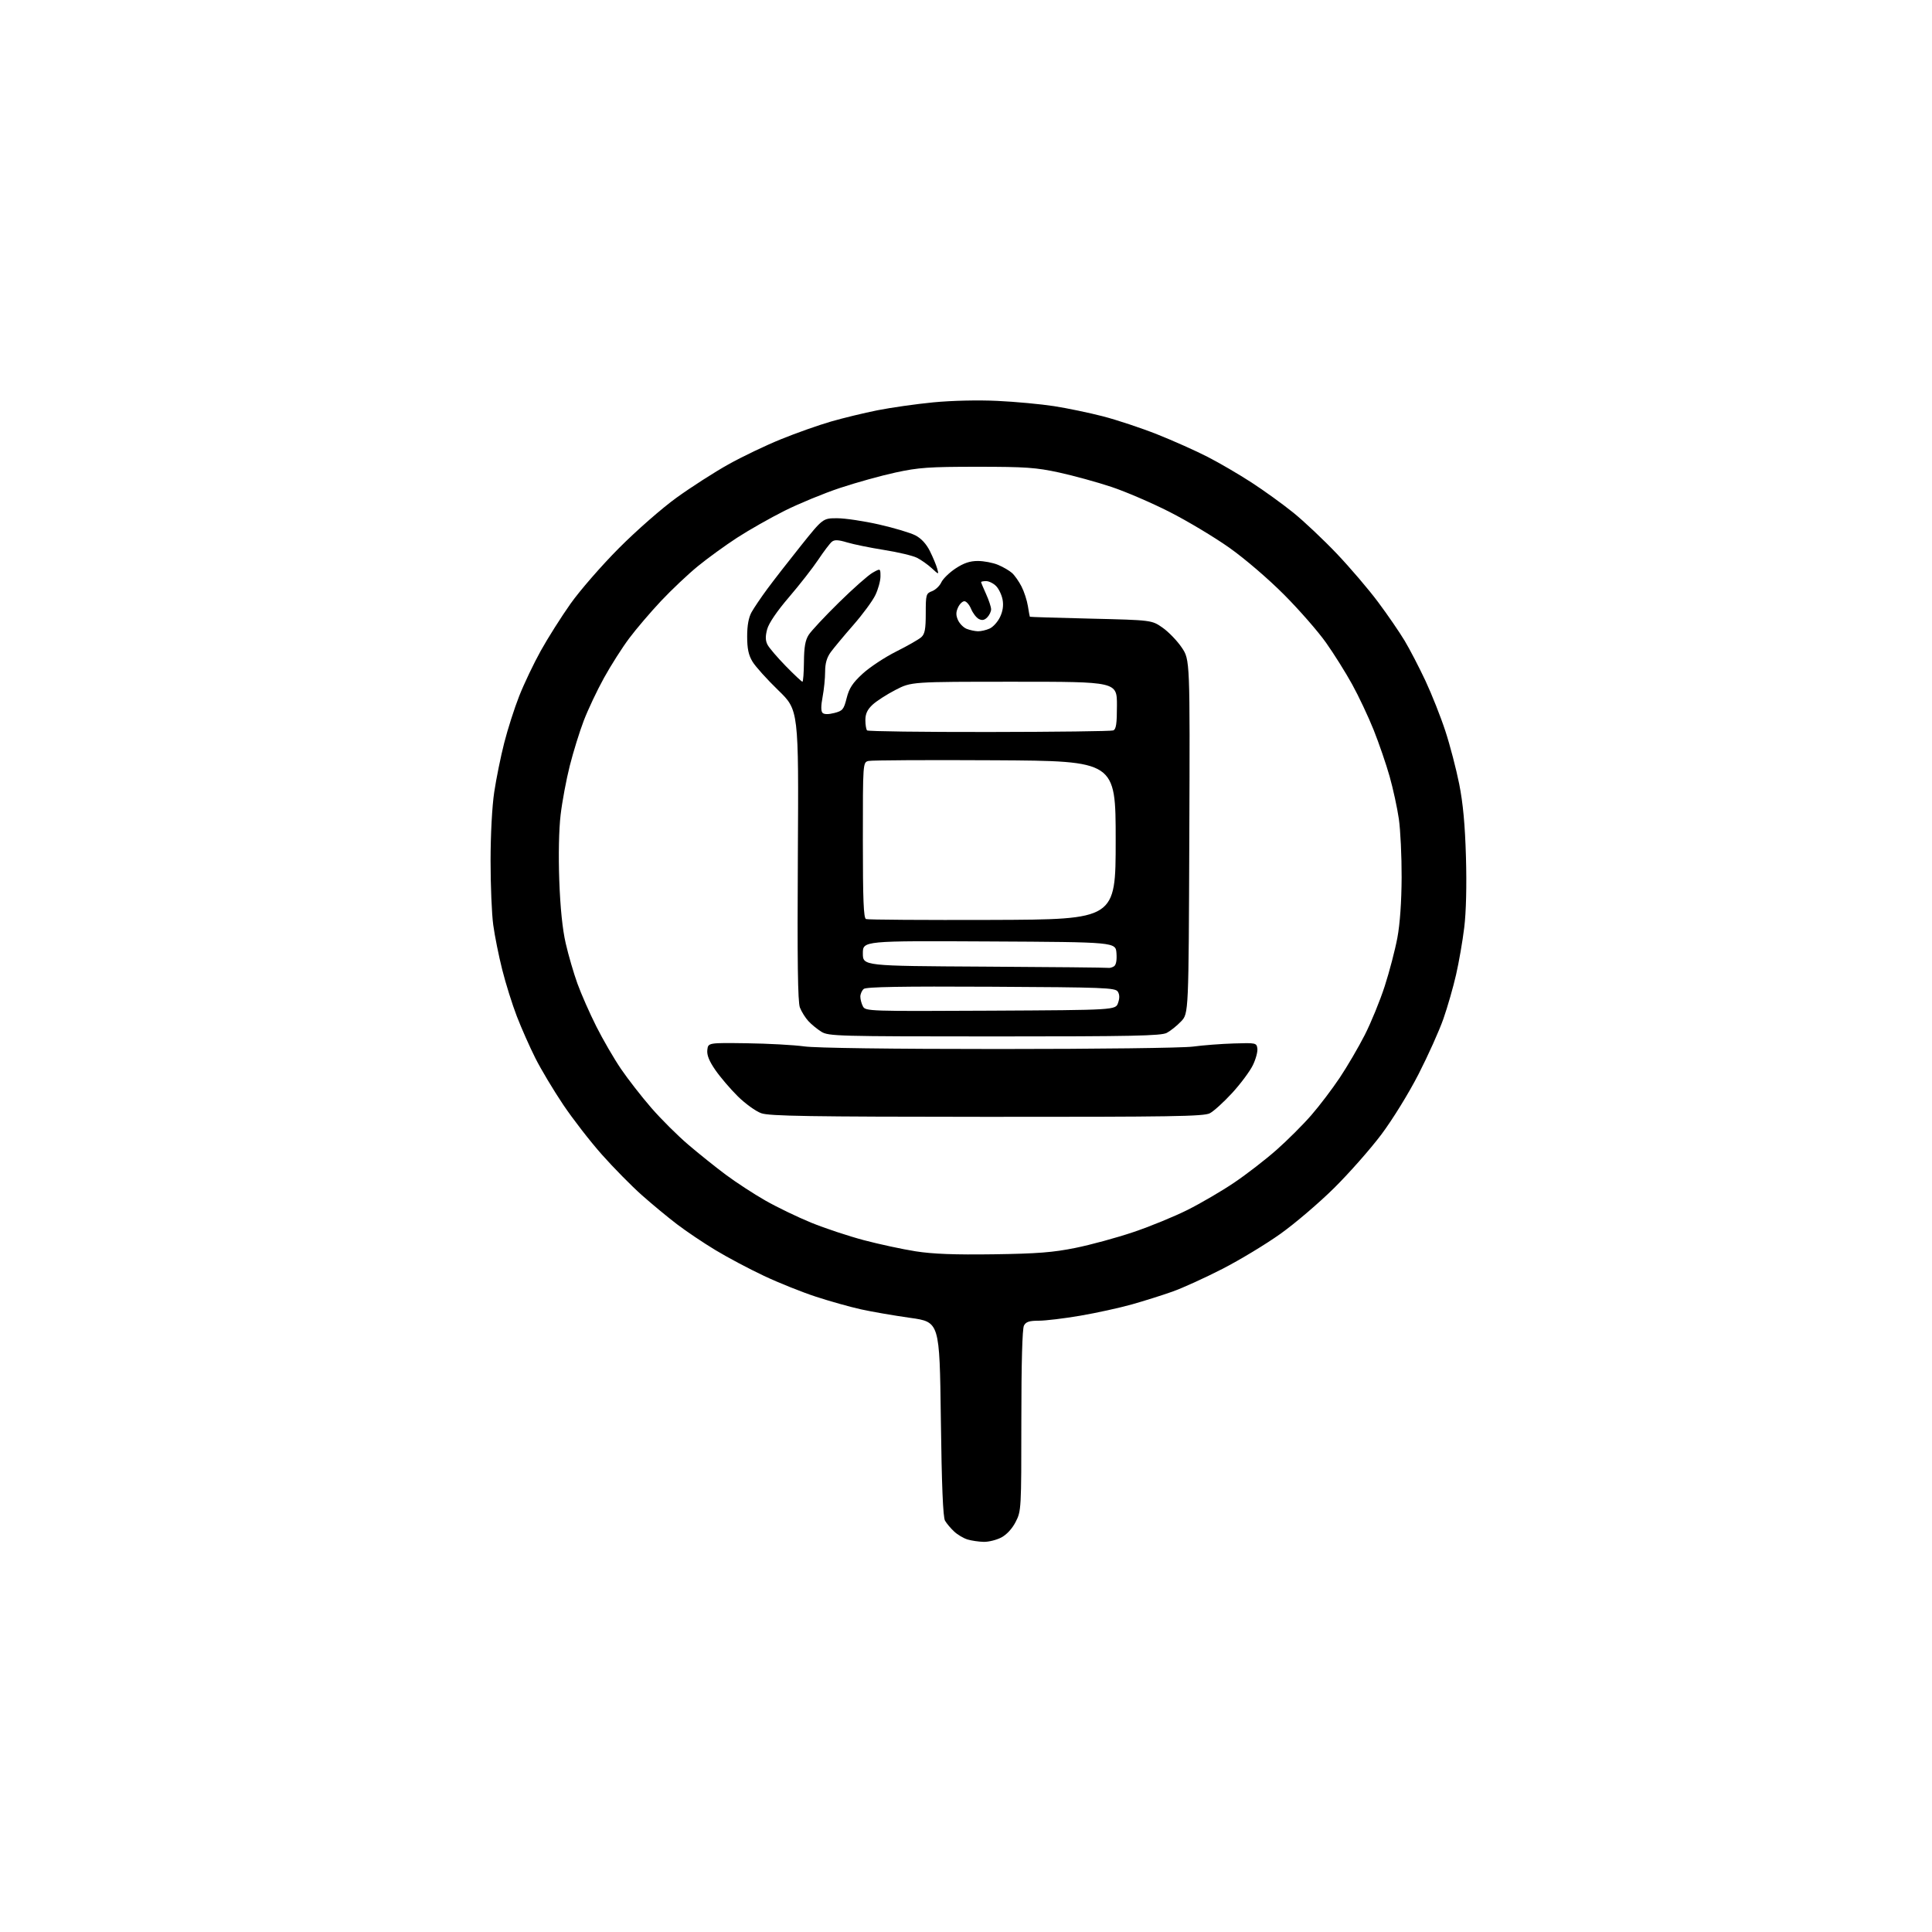 <?xml version="1.0" encoding="UTF-8" standalone="no"?>
<svg 
  version="1.1" 
  xmlns="http://www.w3.org/2000/svg" 
  xmlns:xlink="http://www.w3.org/1999/xlink" 
  xmlns:svg="http://www.w3.org/2000/svg"
  xmlns:rdf="http://www.w3.org/1999/02/22-rdf-syntax-ns#"
  xmlns:cc="http://creativecommons.org/ns#"
  xmlns:dc="http://purl.org/dc/elements/1.1/"
  viewBox="0 0 768 768"
  width="768"
  height="768"
>
<style>svg {background-color: white; }</style>"
<path stroke="none" fill="black" fill-rule="evenodd" d="M391.02,612.91C389.08,612.87 386.20,612.44 384.62,611.97C383.03,611.49 380.63,610.07 379.28,608.80C377.92,607.54 376.30,605.60 375.66,604.50C374.86,603.12 374.34,590.51 374.00,564.00C373.50,525.50 373.50,525.50 361.78,523.86C355.33,522.95 346.56,521.44 342.28,520.49C338.00,519.55 329.95,517.29 324.38,515.47C318.82,513.66 309.49,509.92 303.65,507.16C297.81,504.41 289.14,499.81 284.39,496.93C279.63,494.06 272.76,489.44 269.12,486.66C265.48,483.89 259.18,478.67 255.11,475.06C251.05,471.45 243.93,464.23 239.29,459.00C234.64,453.77 227.70,444.82 223.86,439.10C220.02,433.38 215.04,425.06 212.81,420.62C210.57,416.17 207.26,408.69 205.45,404.00C203.64,399.32 201.03,390.99 199.65,385.49C198.26,380.00 196.65,371.98 196.07,367.68C195.48,363.38 195.00,351.90 195.01,342.18C195.01,331.80 195.61,320.50 196.47,314.82C197.27,309.49 199.05,300.72 200.43,295.32C201.80,289.92 204.48,281.53 206.39,276.69C208.30,271.84 212.16,263.74 214.97,258.69C217.78,253.63 223.10,245.22 226.79,240.00C230.48,234.78 239.12,224.84 246.00,217.93C253.03,210.87 263.10,202.05 269.00,197.79C274.77,193.63 284.00,187.70 289.50,184.63C295.00,181.55 304.45,177.03 310.50,174.58C316.55,172.12 325.47,168.97 330.32,167.57C335.17,166.17 343.49,164.15 348.82,163.09C354.14,162.03 364.12,160.61 371.00,159.94C378.42,159.23 388.78,158.99 396.50,159.36C403.65,159.70 413.78,160.64 419.00,161.45C424.23,162.26 433.00,164.09 438.50,165.51C444.00,166.94 453.68,170.15 460.00,172.66C466.32,175.17 475.32,179.19 480.00,181.59C484.68,183.99 492.55,188.58 497.50,191.80C502.45,195.01 509.94,200.42 514.15,203.82C518.35,207.22 526.12,214.55 531.41,220.11C536.70,225.68 544.10,234.34 547.84,239.37C551.59,244.39 556.33,251.30 558.38,254.72C560.43,258.14 564.16,265.34 566.68,270.71C569.19,276.09 572.74,285.04 574.56,290.62C576.39,296.19 578.85,305.64 580.05,311.62C581.58,319.30 582.37,327.84 582.74,340.69C583.07,352.03 582.81,362.57 582.06,368.69C581.41,374.08 579.94,382.55 578.80,387.50C577.67,392.45 575.41,400.32 573.77,405.00C572.14,409.68 567.69,419.57 563.89,427.00C559.97,434.65 553.55,445.05 549.09,451.00C544.75,456.77 536.32,466.33 530.35,472.24C524.38,478.15 514.77,486.35 509.00,490.46C503.23,494.58 492.88,500.83 486.00,504.37C479.12,507.90 470.20,511.96 466.17,513.40C462.14,514.84 454.82,517.14 449.91,518.53C444.99,519.91 435.76,521.93 429.38,523.02C423.01,524.11 415.61,525.00 412.94,525.00C409.15,525.00 407.84,525.43 407.04,526.93C406.38,528.16 406.00,541.92 406.00,564.72C406.00,599.94 405.96,600.65 403.75,604.96C402.35,607.69 400.18,610.04 398.02,611.18C396.10,612.18 392.95,612.96 391.02,612.91zM395.00,498.60C412.37,498.35 418.61,497.86 427.50,496.06C433.55,494.84 443.90,492.02 450.50,489.79C457.10,487.57 466.79,483.60 472.04,480.97C477.29,478.34 485.62,473.48 490.54,470.16C495.47,466.84 503.07,460.96 507.44,457.10C511.81,453.24 518.03,447.03 521.27,443.29C524.52,439.56 529.60,432.86 532.57,428.41C535.54,423.96 540.02,416.31 542.51,411.42C545.01,406.52 548.58,397.79 550.45,392.01C552.32,386.23 554.58,377.57 555.48,372.77C556.51,367.25 557.13,358.44 557.17,348.77C557.20,340.37 556.70,329.90 556.06,325.50C555.42,321.10 553.77,313.52 552.40,308.66C551.03,303.80 548.17,295.48 546.05,290.16C543.92,284.85 540.07,276.68 537.48,272.00C534.90,267.32 530.25,259.90 527.14,255.51C524.04,251.11 516.55,242.53 510.50,236.45C504.19,230.11 494.88,222.12 488.68,217.73C482.72,213.52 472.06,207.13 464.98,203.53C457.89,199.92 447.46,195.43 441.80,193.55C436.13,191.66 426.77,189.09 421.00,187.83C411.85,185.84 407.67,185.55 388.50,185.55C369.34,185.55 365.15,185.84 356.00,187.83C350.23,189.08 340.28,191.85 333.90,193.97C327.52,196.09 317.62,200.17 311.90,203.03C306.18,205.90 297.68,210.72 293.00,213.76C288.32,216.80 281.32,221.88 277.44,225.05C273.55,228.22 266.95,234.46 262.77,238.90C258.59,243.35 252.89,250.02 250.11,253.74C247.32,257.46 242.81,264.55 240.08,269.50C237.34,274.45 233.74,282.08 232.06,286.46C230.38,290.84 227.88,298.93 226.49,304.42C225.10,309.92 223.46,318.70 222.85,323.95C222.17,329.70 221.96,340.02 222.32,349.99C222.72,360.84 223.59,369.41 224.88,375.00C225.95,379.68 228.05,386.88 229.54,391.00C231.03,395.12 234.40,402.77 237.03,408.00C239.66,413.23 244.07,420.83 246.84,424.90C249.61,428.97 255.04,435.94 258.91,440.40C262.78,444.86 269.38,451.43 273.57,455.00C277.76,458.58 284.50,463.98 288.55,467.00C292.61,470.02 299.69,474.64 304.29,477.26C308.89,479.88 317.07,483.83 322.48,486.04C327.88,488.25 337.30,491.37 343.40,492.99C349.51,494.60 358.77,496.60 364.00,497.42C370.85,498.49 379.50,498.82 395.00,498.60zM392.30,443.96C321.65,443.92 305.81,443.67 302.60,442.52C300.45,441.76 296.27,438.74 293.30,435.82C290.34,432.89 286.32,428.19 284.38,425.38C281.89,421.78 280.94,419.40 281.17,417.38C281.50,414.50 281.50,414.50 296.87,414.71C305.32,414.83 315.59,415.39 319.69,415.96C324.25,416.60 354.24,417.00 397.00,417.00C436.15,417.00 470.07,416.58 474.18,416.04C478.20,415.50 485.55,414.94 490.50,414.79C499.21,414.51 499.51,414.57 499.82,416.78C500.00,418.04 499.20,421.03 498.03,423.43C496.87,425.83 493.18,430.79 489.84,434.44C486.49,438.09 482.48,441.73 480.93,442.54C478.51,443.79 465.67,443.99 392.30,443.96zM395.30,412.00C332.85,411.99 329.35,411.90 326.50,410.13C324.85,409.10 322.52,407.19 321.32,405.88C320.12,404.57 318.61,402.15 317.97,400.50C317.13,398.31 316.91,381.93 317.16,339.88C317.50,282.26 317.50,282.26 309.36,274.38C304.89,270.05 300.28,264.93 299.12,263.00C297.55,260.39 297.01,257.84 297.01,253.00C297.00,248.67 297.59,245.46 298.75,243.37C299.71,241.65 302.52,237.49 305.00,234.13C307.48,230.77 313.46,223.07 318.31,217.01C327.12,206.00 327.12,206.00 332.81,206.01C335.94,206.01 343.41,207.13 349.41,208.49C355.40,209.85 361.92,211.80 363.89,212.82C366.22,214.03 368.24,216.23 369.66,219.09C370.87,221.52 372.16,224.62 372.54,226.00C373.24,228.50 373.24,228.50 370.37,225.86C368.79,224.41 366.15,222.55 364.50,221.72C362.85,220.89 356.97,219.49 351.44,218.62C345.91,217.74 339.29,216.39 336.73,215.62C333.22,214.56 331.73,214.50 330.67,215.36C329.90,215.99 327.46,219.20 325.26,222.50C323.06,225.80 317.82,232.50 313.63,237.39C308.86,242.95 305.61,247.73 304.96,250.14C304.21,252.92 304.25,254.62 305.08,256.25C305.71,257.49 308.97,261.31 312.33,264.75C315.69,268.19 318.68,271.00 318.98,271.00C319.27,271.00 319.54,267.44 319.58,263.10C319.63,257.22 320.11,254.46 321.48,252.35C322.49,250.78 327.89,245.00 333.49,239.50C339.08,234.00 345.09,228.69 346.83,227.69C350.00,225.89 350.00,225.89 350.00,229.13C350.00,230.91 349.08,234.26 347.96,236.57C346.85,238.89 342.91,244.23 339.21,248.46C335.52,252.68 331.49,257.52 330.25,259.21C328.67,261.38 328.00,263.70 328.00,267.01C328.00,269.60 327.55,274.12 326.99,277.05C326.32,280.57 326.32,282.72 326.97,283.37C327.61,284.01 329.27,284.03 331.63,283.43C334.97,282.58 335.41,282.06 336.56,277.50C337.55,273.57 338.90,271.50 342.91,267.81C345.72,265.23 351.72,261.26 356.24,259.00C360.77,256.73 365.27,254.16 366.24,253.28C367.64,252.02 368.00,250.06 368.00,243.82C368.00,236.34 368.12,235.90 370.51,235.00C371.89,234.47 373.54,232.90 374.18,231.50C374.82,230.11 377.36,227.62 379.84,225.98C383.11,223.82 385.54,223.00 388.70,223.00C391.10,223.00 394.72,223.69 396.75,224.54C398.77,225.38 401.28,226.85 402.32,227.79C403.36,228.73 405.05,231.15 406.08,233.16C407.11,235.17 408.24,238.66 408.60,240.91C408.96,243.16 409.31,245.08 409.38,245.17C409.45,245.27 420.38,245.60 433.67,245.92C457.84,246.50 457.84,246.50 462.17,249.53C464.55,251.20 467.97,254.75 469.77,257.42C473.04,262.28 473.04,262.28 472.77,332.58C472.50,402.87 472.50,402.87 469.50,406.02C467.85,407.76 465.28,409.81 463.80,410.59C461.55,411.76 450.00,412.00 395.30,412.00zM393.77,401.76C443.45,401.50 443.45,401.50 444.44,398.70C445.11,396.79 445.08,395.35 444.35,394.20C443.37,392.64 439.09,392.48 394.01,392.24C358.45,392.05 344.35,392.30 343.36,393.11C342.61,393.74 342.00,395.12 342.00,396.19C342.00,397.26 342.47,399.01 343.04,400.08C344.05,401.97 345.45,402.01 393.77,401.76zM440.50,384.74C441.05,384.87 442.09,384.59 442.81,384.14C443.66,383.60 444.02,381.74 443.81,378.90C443.50,374.50 443.50,374.50 393.25,374.24C343.00,373.98 343.00,373.98 343.00,378.98C343.00,383.98 343.00,383.98 391.25,384.25C417.79,384.40 439.95,384.62 440.50,384.74zM394.50,365.68C443.50,365.50 443.50,365.50 443.50,334.00C443.50,302.50 443.50,302.50 395.50,302.22C369.10,302.07 346.49,302.19 345.25,302.49C343.00,303.04 343.00,303.04 343.00,333.94C343.00,357.72 343.29,364.95 344.25,365.34C344.94,365.62 367.55,365.77 394.50,365.68zM393.20,290.98C419.50,290.95 441.70,290.67 442.51,290.36C443.68,289.91 444.00,287.78 444.00,280.39C444.00,271.00 444.00,271.00 403.14,271.00C362.28,271.00 362.28,271.00 355.98,274.25C352.51,276.04 348.40,278.69 346.84,280.15C344.79,282.07 344.00,283.75 344.00,286.23C344.00,288.12 344.31,289.97 344.68,290.35C345.06,290.73 366.89,291.01 393.20,290.98zM388.70,250.94C389.91,250.97 392.03,250.49 393.40,249.86C394.78,249.24 396.64,247.17 397.54,245.26C398.64,242.96 398.97,240.66 398.54,238.35C398.18,236.44 397.01,234.01 395.94,232.94C394.87,231.87 393.10,231.00 392.00,231.00C390.90,231.00 390.00,231.18 390.00,231.39C390.00,231.61 390.89,233.74 391.98,236.14C393.07,238.54 393.97,241.26 393.98,242.18C393.99,243.10 393.29,244.56 392.43,245.43C391.30,246.56 390.36,246.73 389.07,246.04C388.08,245.51 386.71,243.71 386.02,242.04C385.32,240.37 384.13,239.00 383.36,239.00C382.59,239.00 381.44,240.12 380.82,241.50C379.96,243.37 379.97,244.63 380.83,246.53C381.47,247.92 383.00,249.47 384.24,249.97C385.48,250.46 387.49,250.90 388.70,250.94z" />

</svg>